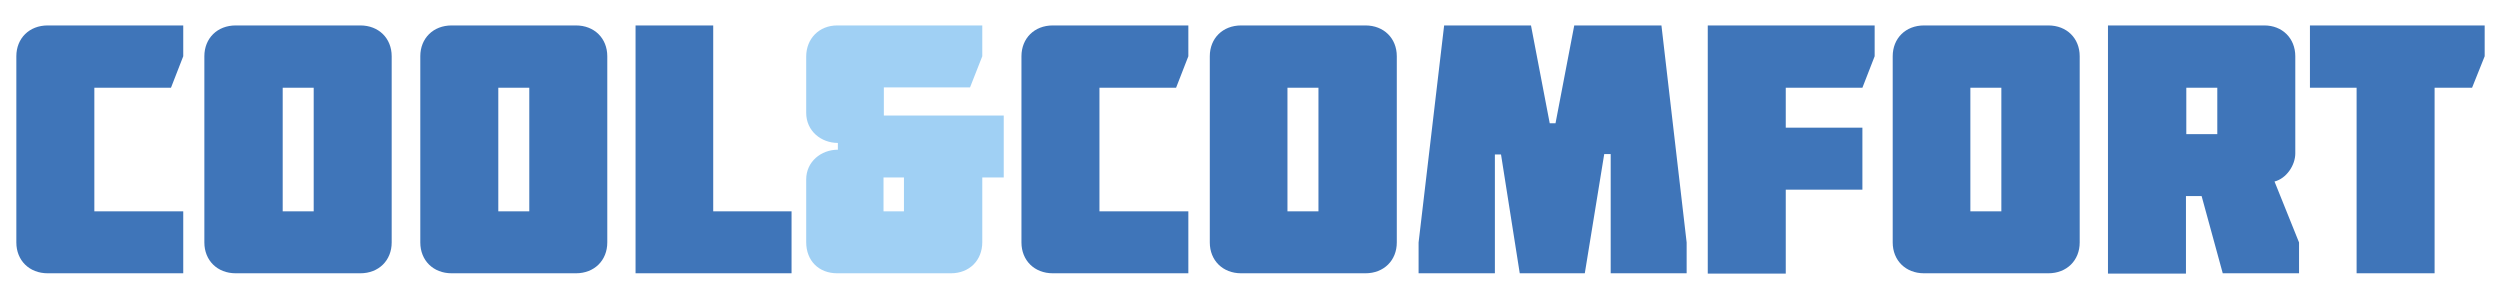 <svg width="266" height="30" viewBox="0 0 266 30" fill="none" xmlns="http://www.w3.org/2000/svg">
<g clip-path="url(#clip0_645_20793)">
<mask id="mask0_645_20793" style="mask-type:luminance" maskUnits="userSpaceOnUse" x="-19" y="-23" width="306" height="82">
<path d="M-18.482 -22.942V58.762H286.62V-22.942" fill="white"/>
</mask>
<g mask="url(#mask0_645_20793)">
<path d="M250.743 9.336V29.077H259.041V9.336H263.028L264.369 5.985V2.707H245.778V9.336H250.743ZM224.288 2.707V29.113H232.586V20.864H234.253L236.5 29.077H244.618V25.799L242.009 19.314C243.277 18.99 244.219 17.585 244.219 16.324V5.985C244.219 4.076 242.842 2.707 240.922 2.707H224.288ZM235.92 14.271H232.623V9.336H235.92V14.271ZM217.946 29.077C219.903 29.077 221.28 27.708 221.28 25.799V5.985C221.28 4.076 219.903 2.707 217.946 2.707H204.718C202.761 2.707 201.384 4.076 201.384 5.985V25.799C201.384 27.708 202.761 29.077 204.718 29.077H217.946ZM212.944 22.485H209.647V9.336H212.944V22.485ZM190.005 20.179H198.159V13.586H190.005V9.336H198.159L199.463 5.985V2.707H181.706V29.113H190.005V20.179ZM161.701 29.077H168.623L170.689 16.396H171.377V29.077H179.459V25.799L176.777 2.707H167.5L165.507 13.118H164.891L162.897 2.707H153.656L150.938 25.799V29.077H159.056V16.433H159.708L161.701 29.077ZM145.285 29.077C147.242 29.077 148.619 27.708 148.619 25.799V5.985C148.619 4.076 147.242 2.707 145.285 2.707H132.057C130.1 2.707 128.723 4.076 128.723 5.985V25.799C128.723 27.708 130.1 29.077 132.057 29.077H145.285ZM140.284 22.485H136.986V9.336H140.284V22.485ZM112.017 2.707C110.06 2.707 108.683 4.076 108.683 5.985V25.799C108.683 27.708 110.06 29.077 112.017 29.077H126.44V22.485H116.982V9.336H125.135L126.44 5.985V2.707H112.017Z" fill="#3F75B9"/>
</g>
<mask id="mask1_645_20793" style="mask-type:luminance" maskUnits="userSpaceOnUse" x="-19" y="-23" width="306" height="82">
<path d="M-18.482 -22.942V58.762H286.62V-22.942" fill="white"/>
</mask>
<g mask="url(#mask1_645_20793)">
<path d="M89.077 29.077H101.181C103.138 29.077 104.515 27.708 104.515 25.763V18.882H106.798V12.29H94.042V9.3H103.211L104.515 5.985V2.707H89.077C87.156 2.707 85.779 4.112 85.779 6.021V12.001C85.779 13.947 87.374 15.208 89.15 15.208V15.928C87.374 15.928 85.779 17.189 85.779 19.098V25.763C85.779 27.744 87.12 29.077 89.077 29.077ZM96.18 22.485H94.006V18.882H96.18V22.485Z" fill="#A0D0F4"/>
</g>
<mask id="mask2_645_20793" style="mask-type:luminance" maskUnits="userSpaceOnUse" x="-19" y="-23" width="306" height="82">
<path d="M-18.482 -22.942V58.762H286.62V-22.942" fill="white"/>
</mask>
<g mask="url(#mask2_645_20793)">
<path d="M67.623 29.077H84.221V22.485H75.886V2.707H67.623V29.077ZM61.281 29.077C63.238 29.077 64.615 27.708 64.615 25.799V5.985C64.615 4.076 63.238 2.707 61.281 2.707H48.054C46.097 2.707 44.72 4.076 44.72 5.985V25.799C44.72 27.708 46.097 29.077 48.054 29.077H61.281ZM56.316 22.485H53.019V9.336H56.316V22.485ZM38.341 29.077C40.298 29.077 41.675 27.708 41.675 25.799V5.985C41.675 4.076 40.298 2.707 38.341 2.707H25.078C23.121 2.707 21.744 4.076 21.744 5.985V25.799C21.744 27.708 23.121 29.077 25.078 29.077H38.341ZM33.377 22.485H30.079V9.336H33.377V22.485ZM5.073 2.707C3.116 2.707 1.739 4.076 1.739 5.985V25.799C1.739 27.708 3.116 29.077 5.073 29.077H19.497V22.485H10.038V9.336H18.192L19.497 5.985V2.707H5.073Z" fill="#3F75B9"/>
</g>
</g>
<defs>
<clipPath id="clip0_645_20793">
<rect width="266" height="29" fill="white" transform="translate(0 0.762)"/>
</clipPath>
</defs>
</svg>
